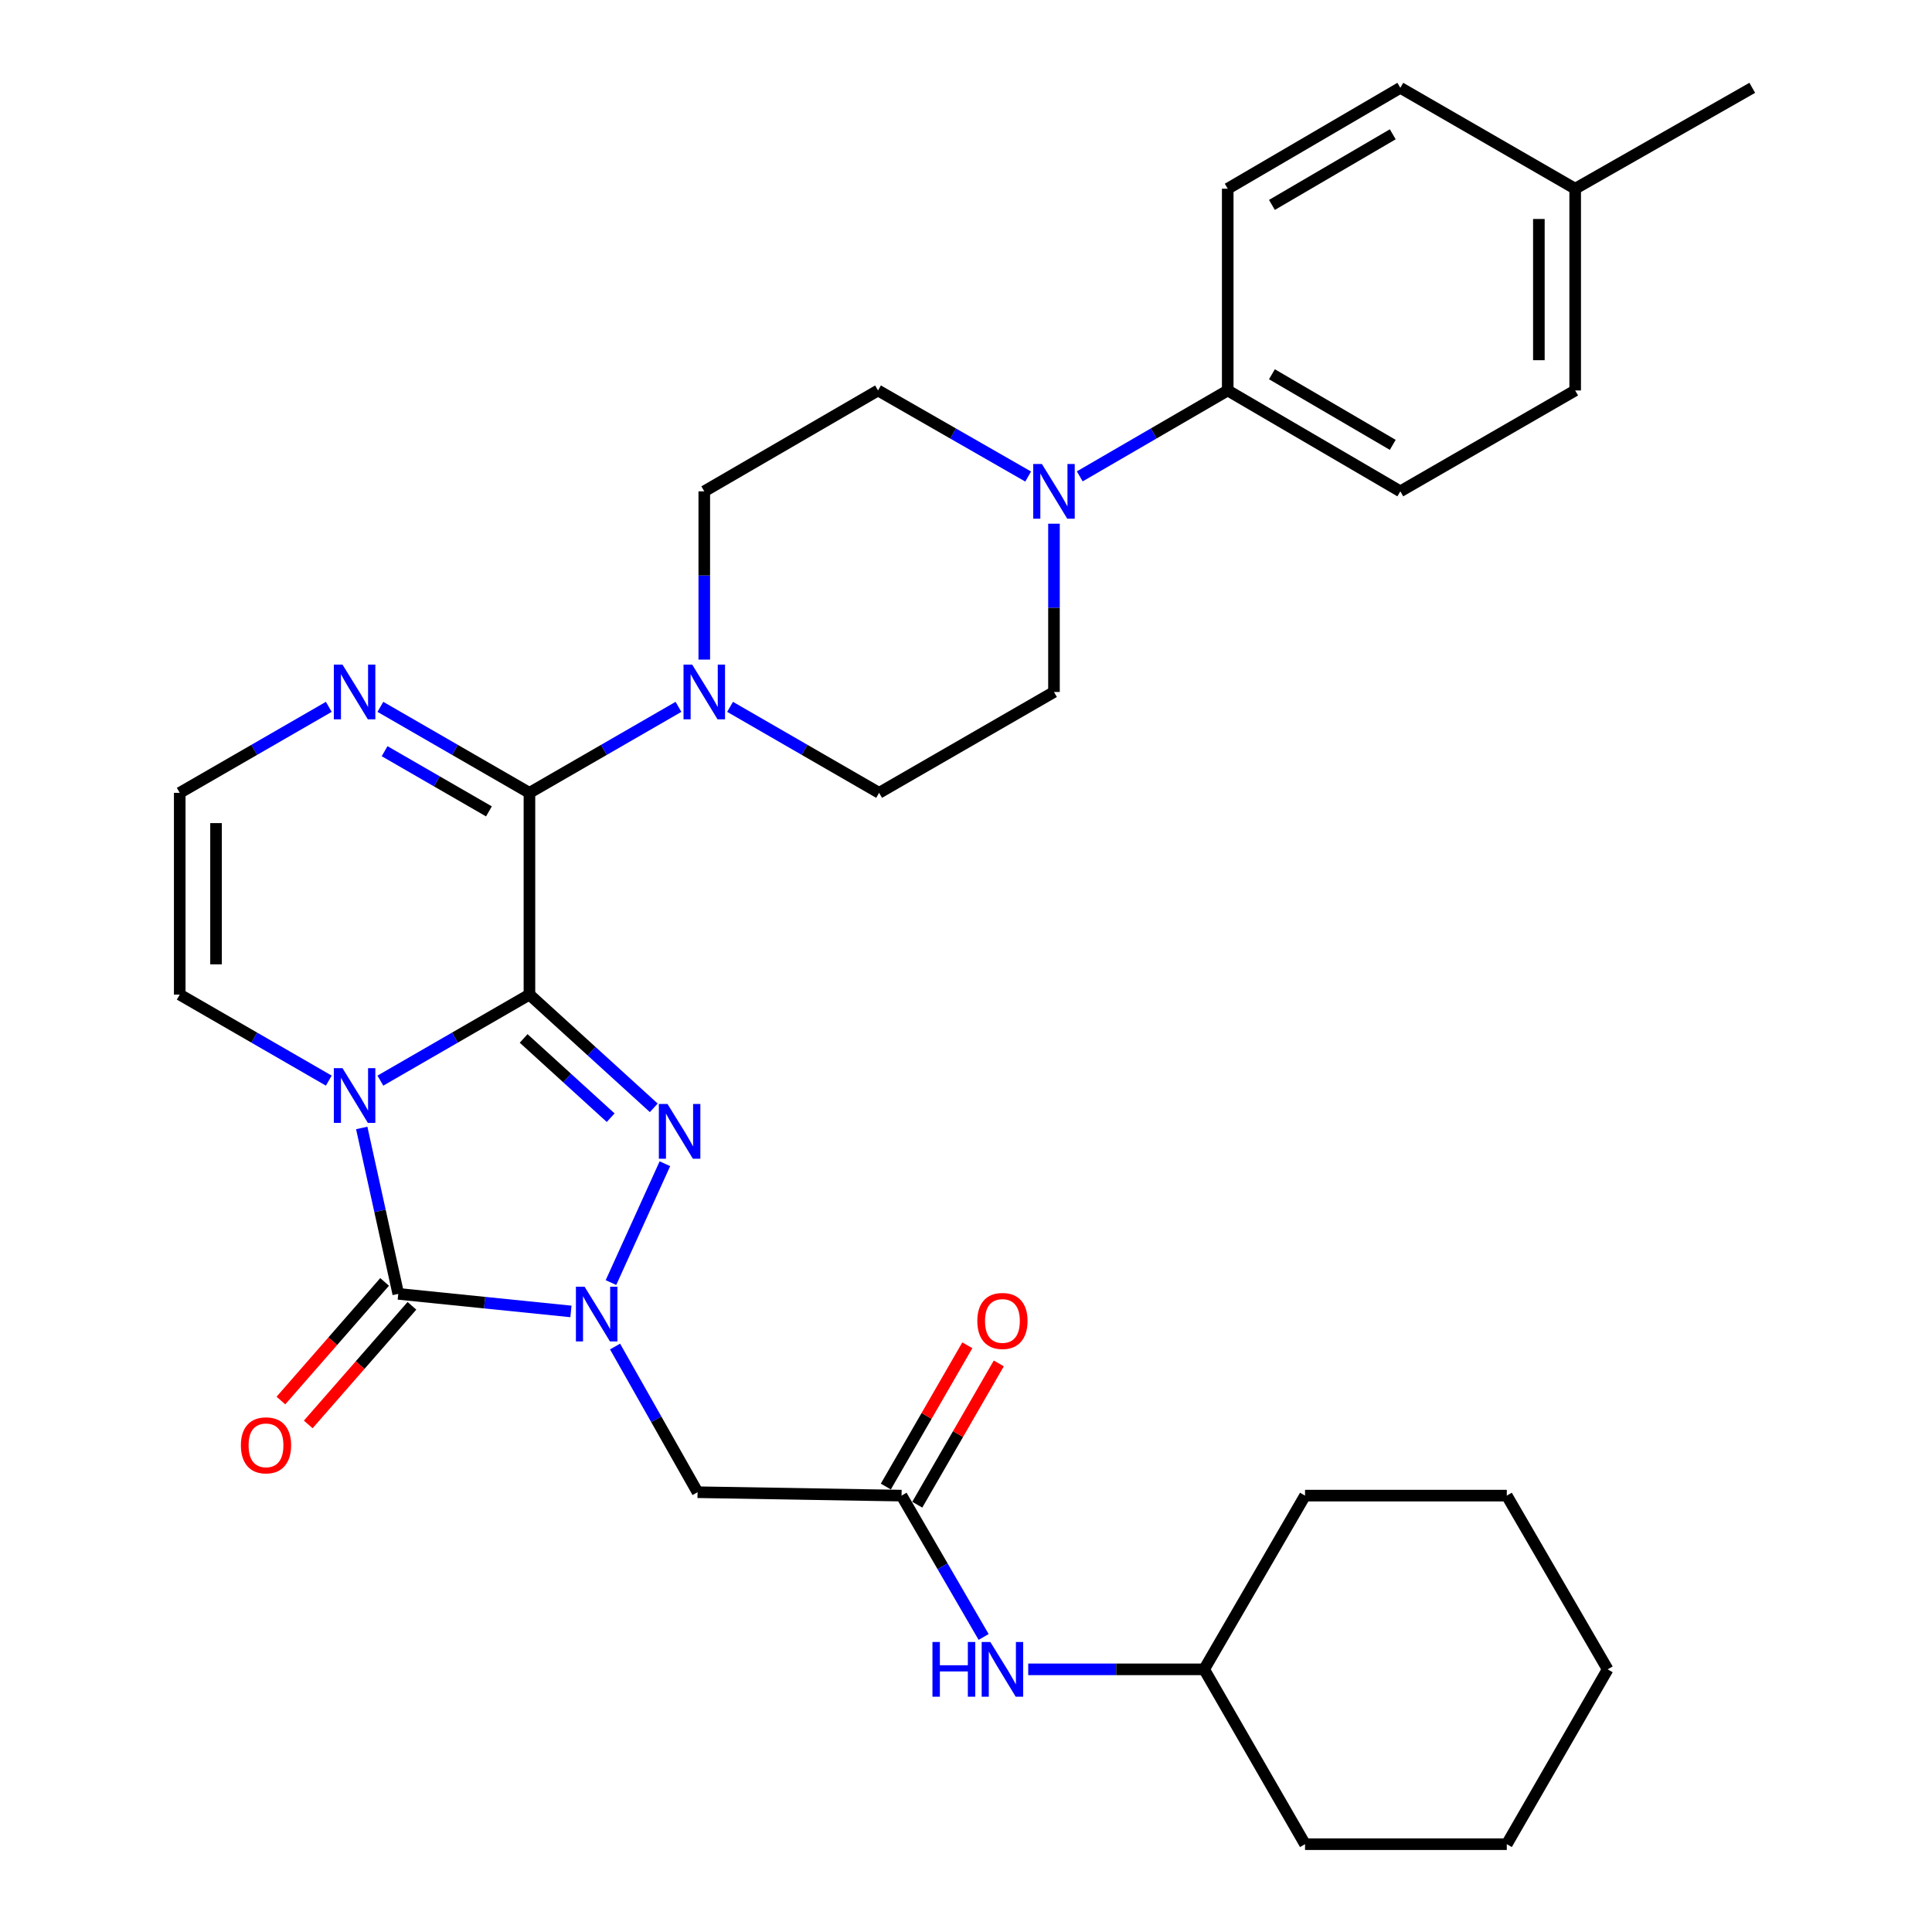 <?xml version='1.0' encoding='iso-8859-1'?>
<svg version='1.1' baseProfile='full'
              xmlns='http://www.w3.org/2000/svg'
                      xmlns:rdkit='http://www.rdkit.org/xml'
                      xmlns:xlink='http://www.w3.org/1999/xlink'
                  xml:space='preserve'
width='1000px' height='1000px' viewBox='0 0 1000 1000'>
<!-- END OF HEADER -->
<rect style='opacity:1.0;fill:#FFFFFF;stroke:none' width='1000' height='1000' x='0' y='0'> </rect>
<path class='bond-0' d='M 274.037,514.804 L 235.462,537.067' style='fill:none;fill-rule:evenodd;stroke:#000000;stroke-width:6px;stroke-linecap:butt;stroke-linejoin:miter;stroke-opacity:1' />
<path class='bond-0' d='M 235.462,537.067 L 196.886,559.329' style='fill:none;fill-rule:evenodd;stroke:#0000FF;stroke-width:6px;stroke-linecap:butt;stroke-linejoin:miter;stroke-opacity:1' />
<path class='bond-1' d='M 274.037,514.804 L 306.216,544.108' style='fill:none;fill-rule:evenodd;stroke:#000000;stroke-width:6px;stroke-linecap:butt;stroke-linejoin:miter;stroke-opacity:1' />
<path class='bond-1' d='M 306.216,544.108 L 338.395,573.413' style='fill:none;fill-rule:evenodd;stroke:#0000FF;stroke-width:6px;stroke-linecap:butt;stroke-linejoin:miter;stroke-opacity:1' />
<path class='bond-1' d='M 271.038,537.489 L 293.563,558.002' style='fill:none;fill-rule:evenodd;stroke:#000000;stroke-width:6px;stroke-linecap:butt;stroke-linejoin:miter;stroke-opacity:1' />
<path class='bond-1' d='M 293.563,558.002 L 316.088,578.515' style='fill:none;fill-rule:evenodd;stroke:#0000FF;stroke-width:6px;stroke-linecap:butt;stroke-linejoin:miter;stroke-opacity:1' />
<path class='bond-4' d='M 274.037,514.804 L 274.037,410.373' style='fill:none;fill-rule:evenodd;stroke:#000000;stroke-width:6px;stroke-linecap:butt;stroke-linejoin:miter;stroke-opacity:1' />
<path class='bond-3' d='M 187.231,583.823 L 196.689,626.762' style='fill:none;fill-rule:evenodd;stroke:#0000FF;stroke-width:6px;stroke-linecap:butt;stroke-linejoin:miter;stroke-opacity:1' />
<path class='bond-3' d='M 196.689,626.762 L 206.146,669.702' style='fill:none;fill-rule:evenodd;stroke:#000000;stroke-width:6px;stroke-linecap:butt;stroke-linejoin:miter;stroke-opacity:1' />
<path class='bond-10' d='M 170.181,559.329 L 131.605,537.067' style='fill:none;fill-rule:evenodd;stroke:#0000FF;stroke-width:6px;stroke-linecap:butt;stroke-linejoin:miter;stroke-opacity:1' />
<path class='bond-10' d='M 131.605,537.067 L 93.029,514.804' style='fill:none;fill-rule:evenodd;stroke:#000000;stroke-width:6px;stroke-linecap:butt;stroke-linejoin:miter;stroke-opacity:1' />
<path class='bond-2' d='M 344.156,602.343 L 316.232,663.856' style='fill:none;fill-rule:evenodd;stroke:#0000FF;stroke-width:6px;stroke-linecap:butt;stroke-linejoin:miter;stroke-opacity:1' />
<path class='bond-6' d='M 318.353,696.961 L 339.704,734.665' style='fill:none;fill-rule:evenodd;stroke:#0000FF;stroke-width:6px;stroke-linecap:butt;stroke-linejoin:miter;stroke-opacity:1' />
<path class='bond-6' d='M 339.704,734.665 L 361.055,772.368' style='fill:none;fill-rule:evenodd;stroke:#000000;stroke-width:6px;stroke-linecap:butt;stroke-linejoin:miter;stroke-opacity:1' />
<path class='bond-32' d='M 295.513,678.796 L 250.83,674.249' style='fill:none;fill-rule:evenodd;stroke:#0000FF;stroke-width:6px;stroke-linecap:butt;stroke-linejoin:miter;stroke-opacity:1' />
<path class='bond-32' d='M 250.83,674.249 L 206.146,669.702' style='fill:none;fill-rule:evenodd;stroke:#000000;stroke-width:6px;stroke-linecap:butt;stroke-linejoin:miter;stroke-opacity:1' />
<path class='bond-12' d='M 199.072,663.518 L 172.235,694.218' style='fill:none;fill-rule:evenodd;stroke:#000000;stroke-width:6px;stroke-linecap:butt;stroke-linejoin:miter;stroke-opacity:1' />
<path class='bond-12' d='M 172.235,694.218 L 145.399,724.918' style='fill:none;fill-rule:evenodd;stroke:#FF0000;stroke-width:6px;stroke-linecap:butt;stroke-linejoin:miter;stroke-opacity:1' />
<path class='bond-12' d='M 213.221,675.886 L 186.384,706.585' style='fill:none;fill-rule:evenodd;stroke:#000000;stroke-width:6px;stroke-linecap:butt;stroke-linejoin:miter;stroke-opacity:1' />
<path class='bond-12' d='M 186.384,706.585 L 159.547,737.285' style='fill:none;fill-rule:evenodd;stroke:#FF0000;stroke-width:6px;stroke-linecap:butt;stroke-linejoin:miter;stroke-opacity:1' />
<path class='bond-5' d='M 274.037,410.373 L 312.608,388.119' style='fill:none;fill-rule:evenodd;stroke:#000000;stroke-width:6px;stroke-linecap:butt;stroke-linejoin:miter;stroke-opacity:1' />
<path class='bond-5' d='M 312.608,388.119 L 351.179,365.866' style='fill:none;fill-rule:evenodd;stroke:#0000FF;stroke-width:6px;stroke-linecap:butt;stroke-linejoin:miter;stroke-opacity:1' />
<path class='bond-7' d='M 274.037,410.373 L 235.462,388.119' style='fill:none;fill-rule:evenodd;stroke:#000000;stroke-width:6px;stroke-linecap:butt;stroke-linejoin:miter;stroke-opacity:1' />
<path class='bond-7' d='M 235.462,388.119 L 196.886,365.865' style='fill:none;fill-rule:evenodd;stroke:#0000FF;stroke-width:6px;stroke-linecap:butt;stroke-linejoin:miter;stroke-opacity:1' />
<path class='bond-7' d='M 253.074,419.974 L 226.071,404.397' style='fill:none;fill-rule:evenodd;stroke:#000000;stroke-width:6px;stroke-linecap:butt;stroke-linejoin:miter;stroke-opacity:1' />
<path class='bond-7' d='M 226.071,404.397 L 199.068,388.819' style='fill:none;fill-rule:evenodd;stroke:#0000FF;stroke-width:6px;stroke-linecap:butt;stroke-linejoin:miter;stroke-opacity:1' />
<path class='bond-15' d='M 364.531,341.407 L 364.531,297.861' style='fill:none;fill-rule:evenodd;stroke:#0000FF;stroke-width:6px;stroke-linecap:butt;stroke-linejoin:miter;stroke-opacity:1' />
<path class='bond-15' d='M 364.531,297.861 L 364.531,254.316' style='fill:none;fill-rule:evenodd;stroke:#000000;stroke-width:6px;stroke-linecap:butt;stroke-linejoin:miter;stroke-opacity:1' />
<path class='bond-16' d='M 377.883,365.866 L 416.454,388.119' style='fill:none;fill-rule:evenodd;stroke:#0000FF;stroke-width:6px;stroke-linecap:butt;stroke-linejoin:miter;stroke-opacity:1' />
<path class='bond-16' d='M 416.454,388.119 L 455.025,410.373' style='fill:none;fill-rule:evenodd;stroke:#000000;stroke-width:6px;stroke-linecap:butt;stroke-linejoin:miter;stroke-opacity:1' />
<path class='bond-9' d='M 361.055,772.368 L 466.644,774.132' style='fill:none;fill-rule:evenodd;stroke:#000000;stroke-width:6px;stroke-linecap:butt;stroke-linejoin:miter;stroke-opacity:1' />
<path class='bond-11' d='M 170.181,365.865 L 131.605,388.119' style='fill:none;fill-rule:evenodd;stroke:#0000FF;stroke-width:6px;stroke-linecap:butt;stroke-linejoin:miter;stroke-opacity:1' />
<path class='bond-11' d='M 131.605,388.119 L 93.029,410.373' style='fill:none;fill-rule:evenodd;stroke:#000000;stroke-width:6px;stroke-linecap:butt;stroke-linejoin:miter;stroke-opacity:1' />
<path class='bond-8' d='M 545.539,271.073 L 545.539,314.618' style='fill:none;fill-rule:evenodd;stroke:#0000FF;stroke-width:6px;stroke-linecap:butt;stroke-linejoin:miter;stroke-opacity:1' />
<path class='bond-8' d='M 545.539,314.618 L 545.539,358.163' style='fill:none;fill-rule:evenodd;stroke:#000000;stroke-width:6px;stroke-linecap:butt;stroke-linejoin:miter;stroke-opacity:1' />
<path class='bond-13' d='M 558.879,246.572 L 597.174,224.339' style='fill:none;fill-rule:evenodd;stroke:#0000FF;stroke-width:6px;stroke-linecap:butt;stroke-linejoin:miter;stroke-opacity:1' />
<path class='bond-13' d='M 597.174,224.339 L 635.469,202.106' style='fill:none;fill-rule:evenodd;stroke:#000000;stroke-width:6px;stroke-linecap:butt;stroke-linejoin:miter;stroke-opacity:1' />
<path class='bond-34' d='M 532.175,246.655 L 493.318,224.381' style='fill:none;fill-rule:evenodd;stroke:#0000FF;stroke-width:6px;stroke-linecap:butt;stroke-linejoin:miter;stroke-opacity:1' />
<path class='bond-34' d='M 493.318,224.381 L 454.461,202.106' style='fill:none;fill-rule:evenodd;stroke:#000000;stroke-width:6px;stroke-linecap:butt;stroke-linejoin:miter;stroke-opacity:1' />
<path class='bond-14' d='M 466.644,774.132 L 487.884,810.712' style='fill:none;fill-rule:evenodd;stroke:#000000;stroke-width:6px;stroke-linecap:butt;stroke-linejoin:miter;stroke-opacity:1' />
<path class='bond-14' d='M 487.884,810.712 L 509.123,847.292' style='fill:none;fill-rule:evenodd;stroke:#0000FF;stroke-width:6px;stroke-linecap:butt;stroke-linejoin:miter;stroke-opacity:1' />
<path class='bond-19' d='M 474.783,778.828 L 495.877,742.267' style='fill:none;fill-rule:evenodd;stroke:#000000;stroke-width:6px;stroke-linecap:butt;stroke-linejoin:miter;stroke-opacity:1' />
<path class='bond-19' d='M 495.877,742.267 L 516.97,705.706' style='fill:none;fill-rule:evenodd;stroke:#FF0000;stroke-width:6px;stroke-linecap:butt;stroke-linejoin:miter;stroke-opacity:1' />
<path class='bond-19' d='M 458.506,769.437 L 479.6,732.876' style='fill:none;fill-rule:evenodd;stroke:#000000;stroke-width:6px;stroke-linecap:butt;stroke-linejoin:miter;stroke-opacity:1' />
<path class='bond-19' d='M 479.6,732.876 L 500.693,696.315' style='fill:none;fill-rule:evenodd;stroke:#FF0000;stroke-width:6px;stroke-linecap:butt;stroke-linejoin:miter;stroke-opacity:1' />
<path class='bond-33' d='M 93.029,514.804 L 93.029,410.373' style='fill:none;fill-rule:evenodd;stroke:#000000;stroke-width:6px;stroke-linecap:butt;stroke-linejoin:miter;stroke-opacity:1' />
<path class='bond-33' d='M 111.821,499.139 L 111.821,426.038' style='fill:none;fill-rule:evenodd;stroke:#000000;stroke-width:6px;stroke-linecap:butt;stroke-linejoin:miter;stroke-opacity:1' />
<path class='bond-20' d='M 635.469,202.106 L 724.804,254.316' style='fill:none;fill-rule:evenodd;stroke:#000000;stroke-width:6px;stroke-linecap:butt;stroke-linejoin:miter;stroke-opacity:1' />
<path class='bond-20' d='M 658.351,193.713 L 720.885,230.261' style='fill:none;fill-rule:evenodd;stroke:#000000;stroke-width:6px;stroke-linecap:butt;stroke-linejoin:miter;stroke-opacity:1' />
<path class='bond-21' d='M 635.469,202.106 L 635.469,97.675' style='fill:none;fill-rule:evenodd;stroke:#000000;stroke-width:6px;stroke-linecap:butt;stroke-linejoin:miter;stroke-opacity:1' />
<path class='bond-25' d='M 532.205,864.052 L 577.735,864.052' style='fill:none;fill-rule:evenodd;stroke:#0000FF;stroke-width:6px;stroke-linecap:butt;stroke-linejoin:miter;stroke-opacity:1' />
<path class='bond-25' d='M 577.735,864.052 L 623.265,864.052' style='fill:none;fill-rule:evenodd;stroke:#000000;stroke-width:6px;stroke-linecap:butt;stroke-linejoin:miter;stroke-opacity:1' />
<path class='bond-17' d='M 364.531,254.316 L 454.461,202.106' style='fill:none;fill-rule:evenodd;stroke:#000000;stroke-width:6px;stroke-linecap:butt;stroke-linejoin:miter;stroke-opacity:1' />
<path class='bond-18' d='M 455.025,410.373 L 545.539,358.163' style='fill:none;fill-rule:evenodd;stroke:#000000;stroke-width:6px;stroke-linecap:butt;stroke-linejoin:miter;stroke-opacity:1' />
<path class='bond-23' d='M 724.804,254.316 L 815.308,202.106' style='fill:none;fill-rule:evenodd;stroke:#000000;stroke-width:6px;stroke-linecap:butt;stroke-linejoin:miter;stroke-opacity:1' />
<path class='bond-22' d='M 635.469,97.675 L 724.804,45.455' style='fill:none;fill-rule:evenodd;stroke:#000000;stroke-width:6px;stroke-linecap:butt;stroke-linejoin:miter;stroke-opacity:1' />
<path class='bond-22' d='M 658.353,106.066 L 720.887,69.511' style='fill:none;fill-rule:evenodd;stroke:#000000;stroke-width:6px;stroke-linecap:butt;stroke-linejoin:miter;stroke-opacity:1' />
<path class='bond-24' d='M 724.804,45.455 L 815.308,97.675' style='fill:none;fill-rule:evenodd;stroke:#000000;stroke-width:6px;stroke-linecap:butt;stroke-linejoin:miter;stroke-opacity:1' />
<path class='bond-35' d='M 815.308,202.106 L 815.308,97.675' style='fill:none;fill-rule:evenodd;stroke:#000000;stroke-width:6px;stroke-linecap:butt;stroke-linejoin:miter;stroke-opacity:1' />
<path class='bond-35' d='M 796.516,186.442 L 796.516,113.34' style='fill:none;fill-rule:evenodd;stroke:#000000;stroke-width:6px;stroke-linecap:butt;stroke-linejoin:miter;stroke-opacity:1' />
<path class='bond-26' d='M 815.308,97.675 L 906.971,45.455' style='fill:none;fill-rule:evenodd;stroke:#000000;stroke-width:6px;stroke-linecap:butt;stroke-linejoin:miter;stroke-opacity:1' />
<path class='bond-27' d='M 623.265,864.052 L 675.485,954.545' style='fill:none;fill-rule:evenodd;stroke:#000000;stroke-width:6px;stroke-linecap:butt;stroke-linejoin:miter;stroke-opacity:1' />
<path class='bond-28' d='M 623.265,864.052 L 675.485,774.132' style='fill:none;fill-rule:evenodd;stroke:#000000;stroke-width:6px;stroke-linecap:butt;stroke-linejoin:miter;stroke-opacity:1' />
<path class='bond-30' d='M 675.485,954.545 L 779.916,954.545' style='fill:none;fill-rule:evenodd;stroke:#000000;stroke-width:6px;stroke-linecap:butt;stroke-linejoin:miter;stroke-opacity:1' />
<path class='bond-29' d='M 675.485,774.132 L 779.916,774.132' style='fill:none;fill-rule:evenodd;stroke:#000000;stroke-width:6px;stroke-linecap:butt;stroke-linejoin:miter;stroke-opacity:1' />
<path class='bond-31' d='M 779.916,774.132 L 832.126,864.052' style='fill:none;fill-rule:evenodd;stroke:#000000;stroke-width:6px;stroke-linecap:butt;stroke-linejoin:miter;stroke-opacity:1' />
<path class='bond-36' d='M 779.916,954.545 L 832.126,864.052' style='fill:none;fill-rule:evenodd;stroke:#000000;stroke-width:6px;stroke-linecap:butt;stroke-linejoin:miter;stroke-opacity:1' />
<path  class='atom-1' d='M 177.273 552.875
L 186.553 567.875
Q 187.473 569.355, 188.953 572.035
Q 190.433 574.715, 190.513 574.875
L 190.513 552.875
L 194.273 552.875
L 194.273 581.195
L 190.393 581.195
L 180.433 564.795
Q 179.273 562.875, 178.033 560.675
Q 176.833 558.475, 176.473 557.795
L 176.473 581.195
L 172.793 581.195
L 172.793 552.875
L 177.273 552.875
' fill='#0000FF'/>
<path  class='atom-2' d='M 345.503 571.427
L 354.783 586.427
Q 355.703 587.907, 357.183 590.587
Q 358.663 593.267, 358.743 593.427
L 358.743 571.427
L 362.503 571.427
L 362.503 599.747
L 358.623 599.747
L 348.663 583.347
Q 347.503 581.427, 346.263 579.227
Q 345.063 577.027, 344.703 576.347
L 344.703 599.747
L 341.023 599.747
L 341.023 571.427
L 345.503 571.427
' fill='#0000FF'/>
<path  class='atom-3' d='M 302.574 665.992
L 311.854 680.992
Q 312.774 682.472, 314.254 685.152
Q 315.734 687.832, 315.814 687.992
L 315.814 665.992
L 319.574 665.992
L 319.574 694.312
L 315.694 694.312
L 305.734 677.912
Q 304.574 675.992, 303.334 673.792
Q 302.134 671.592, 301.774 670.912
L 301.774 694.312
L 298.094 694.312
L 298.094 665.992
L 302.574 665.992
' fill='#0000FF'/>
<path  class='atom-6' d='M 358.271 344.003
L 367.551 359.003
Q 368.471 360.483, 369.951 363.163
Q 371.431 365.843, 371.511 366.003
L 371.511 344.003
L 375.271 344.003
L 375.271 372.323
L 371.391 372.323
L 361.431 355.923
Q 360.271 354.003, 359.031 351.803
Q 357.831 349.603, 357.471 348.923
L 357.471 372.323
L 353.791 372.323
L 353.791 344.003
L 358.271 344.003
' fill='#0000FF'/>
<path  class='atom-8' d='M 177.273 344.003
L 186.553 359.003
Q 187.473 360.483, 188.953 363.163
Q 190.433 365.843, 190.513 366.003
L 190.513 344.003
L 194.273 344.003
L 194.273 372.323
L 190.393 372.323
L 180.433 355.923
Q 179.273 354.003, 178.033 351.803
Q 176.833 349.603, 176.473 348.923
L 176.473 372.323
L 172.793 372.323
L 172.793 344.003
L 177.273 344.003
' fill='#0000FF'/>
<path  class='atom-9' d='M 539.279 240.156
L 548.559 255.156
Q 549.479 256.636, 550.959 259.316
Q 552.439 261.996, 552.519 262.156
L 552.519 240.156
L 556.279 240.156
L 556.279 268.476
L 552.399 268.476
L 542.439 252.076
Q 541.279 250.156, 540.039 247.956
Q 538.839 245.756, 538.479 245.076
L 538.479 268.476
L 534.799 268.476
L 534.799 240.156
L 539.279 240.156
' fill='#0000FF'/>
<path  class='atom-13' d='M 124.681 748.102
Q 124.681 741.302, 128.041 737.502
Q 131.401 733.702, 137.681 733.702
Q 143.961 733.702, 147.321 737.502
Q 150.681 741.302, 150.681 748.102
Q 150.681 754.982, 147.281 758.902
Q 143.881 762.782, 137.681 762.782
Q 131.441 762.782, 128.041 758.902
Q 124.681 755.022, 124.681 748.102
M 137.681 759.582
Q 142.001 759.582, 144.321 756.702
Q 146.681 753.782, 146.681 748.102
Q 146.681 742.542, 144.321 739.742
Q 142.001 736.902, 137.681 736.902
Q 133.361 736.902, 131.001 739.702
Q 128.681 742.502, 128.681 748.102
Q 128.681 753.822, 131.001 756.702
Q 133.361 759.582, 137.681 759.582
' fill='#FF0000'/>
<path  class='atom-15' d='M 482.635 849.892
L 486.475 849.892
L 486.475 861.932
L 500.955 861.932
L 500.955 849.892
L 504.795 849.892
L 504.795 878.212
L 500.955 878.212
L 500.955 865.132
L 486.475 865.132
L 486.475 878.212
L 482.635 878.212
L 482.635 849.892
' fill='#0000FF'/>
<path  class='atom-15' d='M 512.595 849.892
L 521.875 864.892
Q 522.795 866.372, 524.275 869.052
Q 525.755 871.732, 525.835 871.892
L 525.835 849.892
L 529.595 849.892
L 529.595 878.212
L 525.715 878.212
L 515.755 861.812
Q 514.595 859.892, 513.355 857.692
Q 512.155 855.492, 511.795 854.812
L 511.795 878.212
L 508.115 878.212
L 508.115 849.892
L 512.595 849.892
' fill='#0000FF'/>
<path  class='atom-20' d='M 505.855 683.719
Q 505.855 676.919, 509.215 673.119
Q 512.575 669.319, 518.855 669.319
Q 525.135 669.319, 528.495 673.119
Q 531.855 676.919, 531.855 683.719
Q 531.855 690.599, 528.455 694.519
Q 525.055 698.399, 518.855 698.399
Q 512.615 698.399, 509.215 694.519
Q 505.855 690.639, 505.855 683.719
M 518.855 695.199
Q 523.175 695.199, 525.495 692.319
Q 527.855 689.399, 527.855 683.719
Q 527.855 678.159, 525.495 675.359
Q 523.175 672.519, 518.855 672.519
Q 514.535 672.519, 512.175 675.319
Q 509.855 678.119, 509.855 683.719
Q 509.855 689.439, 512.175 692.319
Q 514.535 695.199, 518.855 695.199
' fill='#FF0000'/>
</svg>
